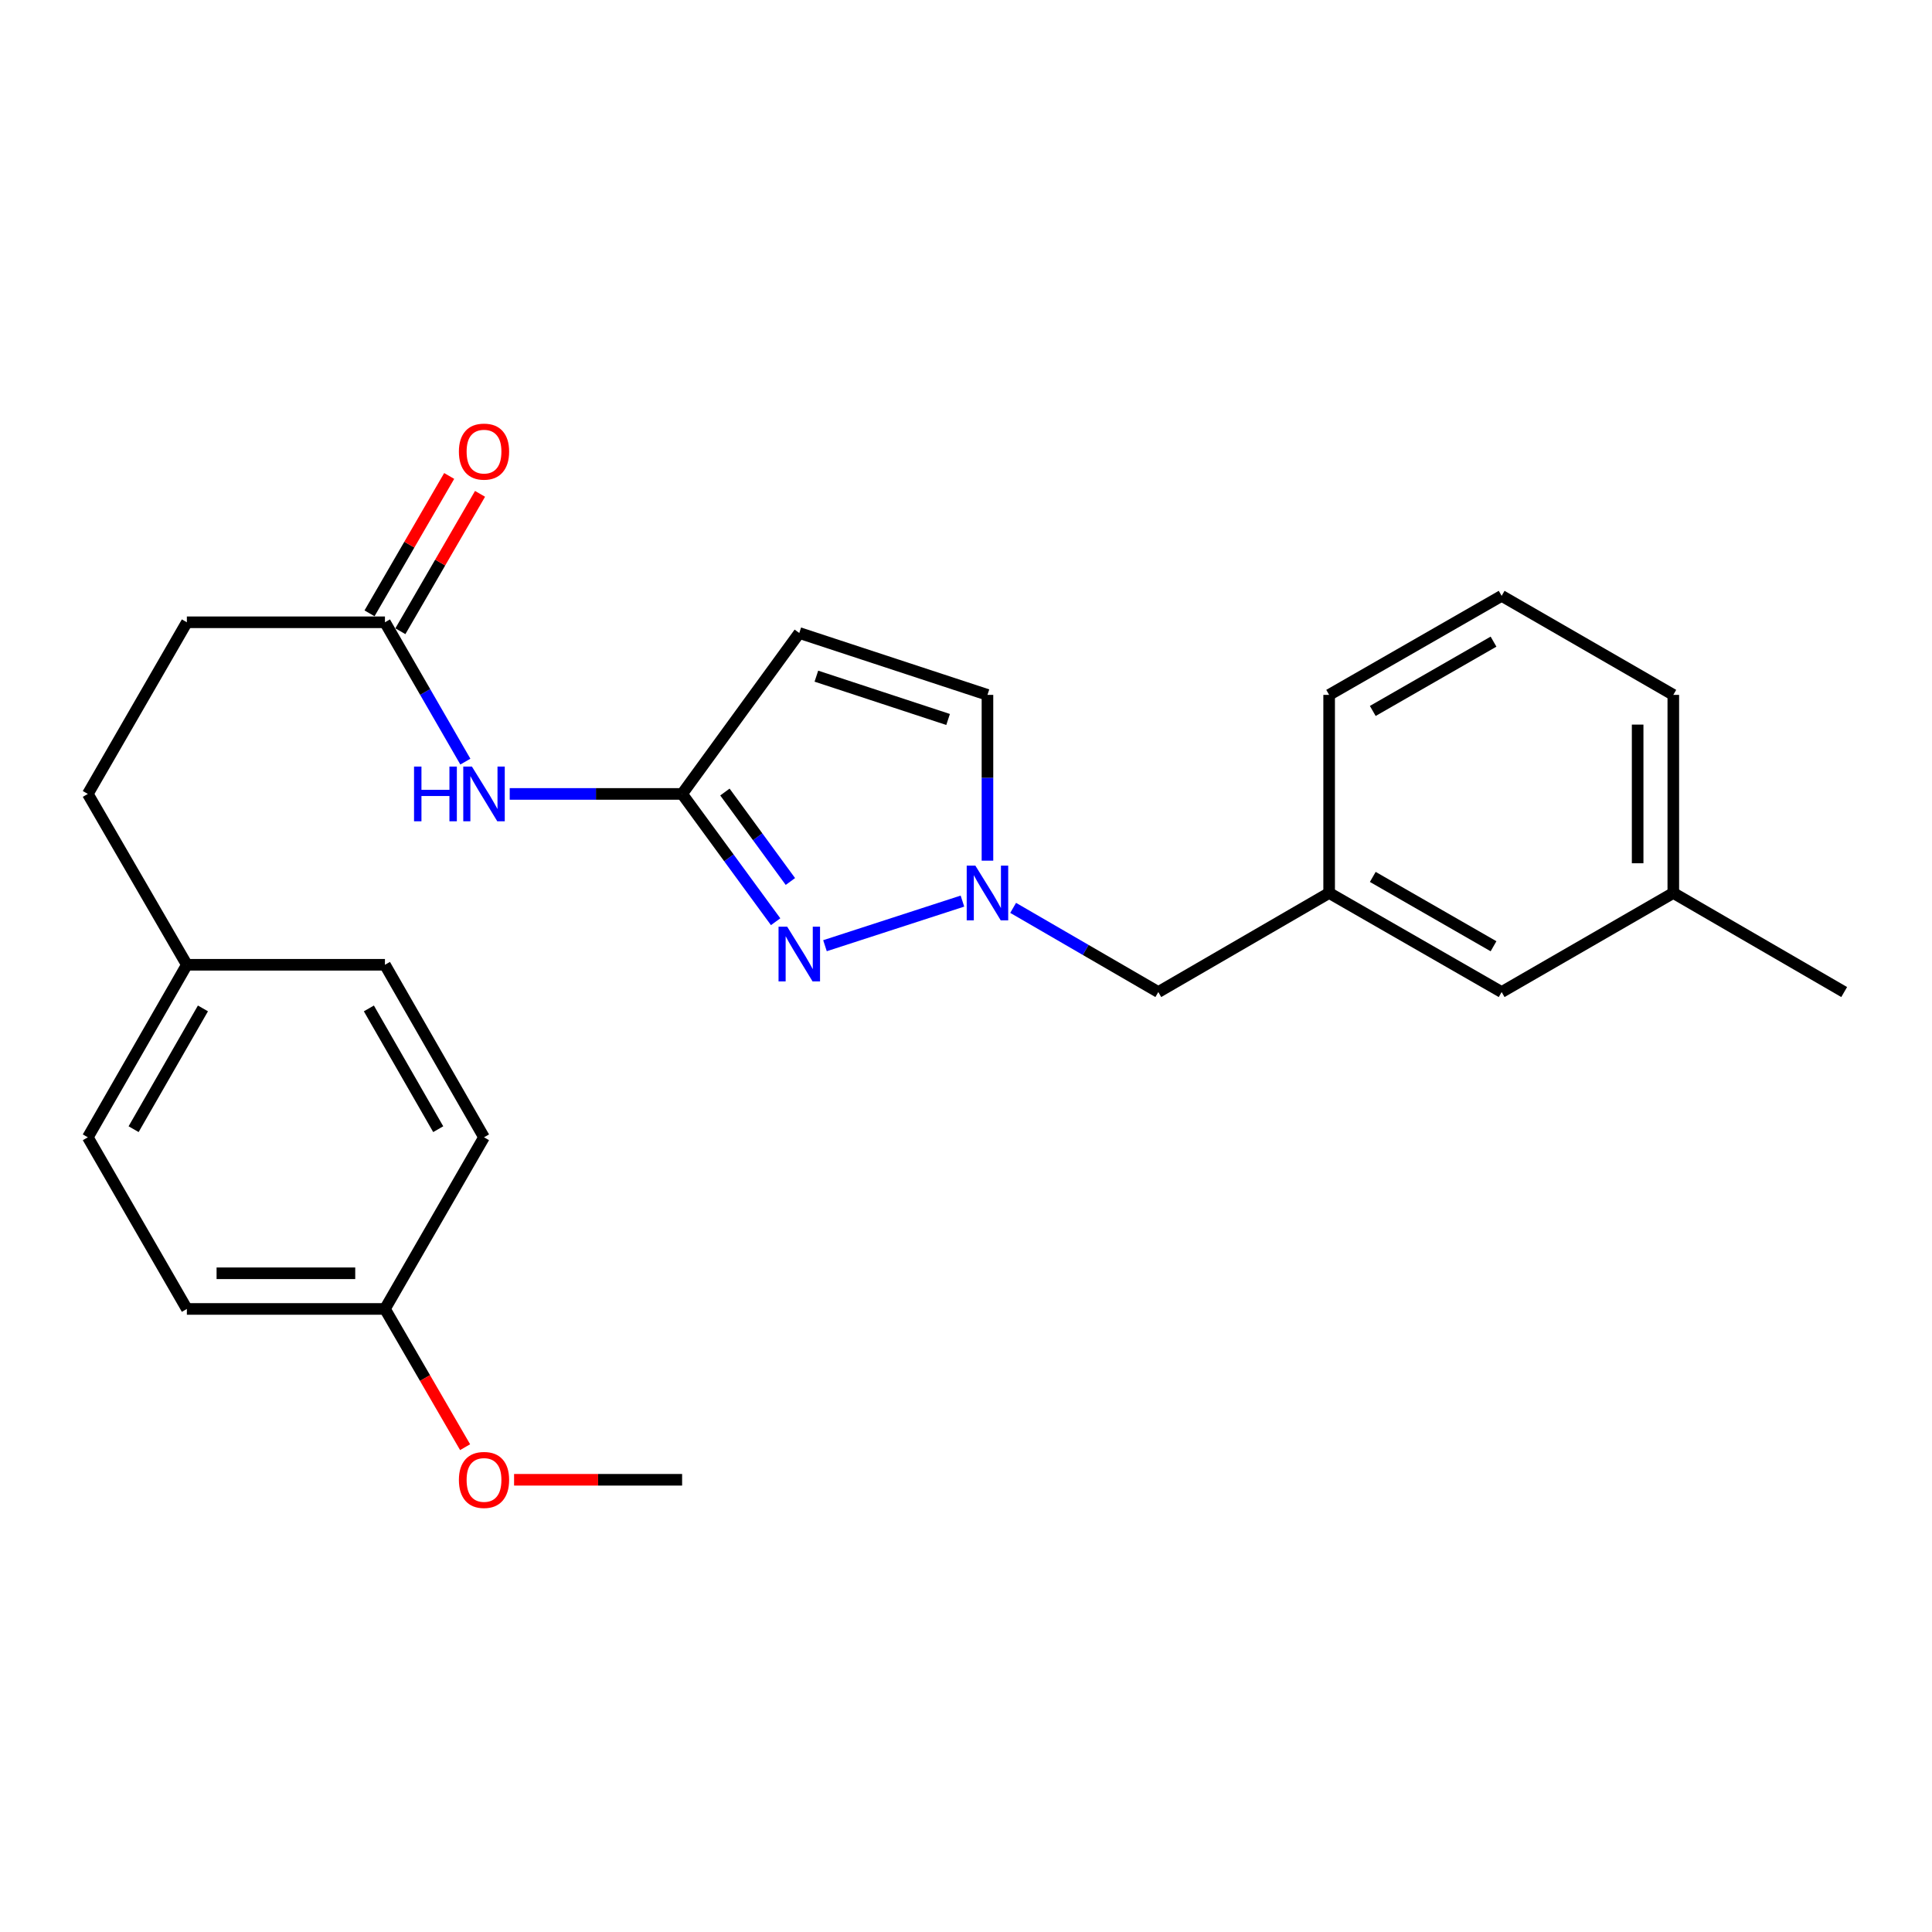 <?xml version='1.0' encoding='iso-8859-1'?>
<svg version='1.1' baseProfile='full'
              xmlns='http://www.w3.org/2000/svg'
                      xmlns:rdkit='http://www.rdkit.org/xml'
                      xmlns:xlink='http://www.w3.org/1999/xlink'
                  xml:space='preserve'
width='1000px' height='1000px' viewBox='0 0 1000 1000'>
<!-- END OF HEADER -->
<rect style='opacity:1.0;fill:#FFFFFF;stroke:none' width='1000' height='1000' x='0' y='0'> </rect>
<path class='bond-0' d='M 401.468,477.083 L 377.263,444.01' style='fill:none;fill-rule:evenodd;stroke:#0000FF;stroke-width:6px;stroke-linecap:butt;stroke-linejoin:miter;stroke-opacity:1' />
<path class='bond-0' d='M 377.263,444.01 L 353.059,410.936' style='fill:none;fill-rule:evenodd;stroke:#000000;stroke-width:6px;stroke-linecap:butt;stroke-linejoin:miter;stroke-opacity:1' />
<path class='bond-0' d='M 409.104,456.259 L 392.16,433.108' style='fill:none;fill-rule:evenodd;stroke:#0000FF;stroke-width:6px;stroke-linecap:butt;stroke-linejoin:miter;stroke-opacity:1' />
<path class='bond-0' d='M 392.16,433.108 L 375.217,409.956' style='fill:none;fill-rule:evenodd;stroke:#000000;stroke-width:6px;stroke-linecap:butt;stroke-linejoin:miter;stroke-opacity:1' />
<path class='bond-1' d='M 427.01,489.495 L 498.156,466.406' style='fill:none;fill-rule:evenodd;stroke:#0000FF;stroke-width:6px;stroke-linecap:butt;stroke-linejoin:miter;stroke-opacity:1' />
<path class='bond-2' d='M 353.059,410.936 L 413.71,327.64' style='fill:none;fill-rule:evenodd;stroke:#000000;stroke-width:6px;stroke-linecap:butt;stroke-linejoin:miter;stroke-opacity:1' />
<path class='bond-3' d='M 353.059,410.936 L 308.443,410.936' style='fill:none;fill-rule:evenodd;stroke:#000000;stroke-width:6px;stroke-linecap:butt;stroke-linejoin:miter;stroke-opacity:1' />
<path class='bond-3' d='M 308.443,410.936 L 263.827,410.936' style='fill:none;fill-rule:evenodd;stroke:#0000FF;stroke-width:6px;stroke-linecap:butt;stroke-linejoin:miter;stroke-opacity:1' />
<path class='bond-4' d='M 511.107,445.48 L 511.107,402.574' style='fill:none;fill-rule:evenodd;stroke:#0000FF;stroke-width:6px;stroke-linecap:butt;stroke-linejoin:miter;stroke-opacity:1' />
<path class='bond-4' d='M 511.107,402.574 L 511.107,359.668' style='fill:none;fill-rule:evenodd;stroke:#000000;stroke-width:6px;stroke-linecap:butt;stroke-linejoin:miter;stroke-opacity:1' />
<path class='bond-6' d='M 524.402,469.913 L 561.971,491.697' style='fill:none;fill-rule:evenodd;stroke:#0000FF;stroke-width:6px;stroke-linecap:butt;stroke-linejoin:miter;stroke-opacity:1' />
<path class='bond-6' d='M 561.971,491.697 L 599.54,513.481' style='fill:none;fill-rule:evenodd;stroke:#000000;stroke-width:6px;stroke-linecap:butt;stroke-linejoin:miter;stroke-opacity:1' />
<path class='bond-25' d='M 413.71,327.64 L 511.107,359.668' style='fill:none;fill-rule:evenodd;stroke:#000000;stroke-width:6px;stroke-linecap:butt;stroke-linejoin:miter;stroke-opacity:1' />
<path class='bond-25' d='M 422.553,349.981 L 490.731,372.4' style='fill:none;fill-rule:evenodd;stroke:#000000;stroke-width:6px;stroke-linecap:butt;stroke-linejoin:miter;stroke-opacity:1' />
<path class='bond-5' d='M 240.871,394.211 L 220.059,358.152' style='fill:none;fill-rule:evenodd;stroke:#0000FF;stroke-width:6px;stroke-linecap:butt;stroke-linejoin:miter;stroke-opacity:1' />
<path class='bond-5' d='M 220.059,358.152 L 199.246,322.092' style='fill:none;fill-rule:evenodd;stroke:#000000;stroke-width:6px;stroke-linecap:butt;stroke-linejoin:miter;stroke-opacity:1' />
<path class='bond-7' d='M 207.231,326.723 L 227.849,291.169' style='fill:none;fill-rule:evenodd;stroke:#000000;stroke-width:6px;stroke-linecap:butt;stroke-linejoin:miter;stroke-opacity:1' />
<path class='bond-7' d='M 227.849,291.169 L 248.467,255.615' style='fill:none;fill-rule:evenodd;stroke:#FF0000;stroke-width:6px;stroke-linecap:butt;stroke-linejoin:miter;stroke-opacity:1' />
<path class='bond-7' d='M 191.262,317.462 L 211.88,281.908' style='fill:none;fill-rule:evenodd;stroke:#000000;stroke-width:6px;stroke-linecap:butt;stroke-linejoin:miter;stroke-opacity:1' />
<path class='bond-7' d='M 211.88,281.908 L 232.498,246.354' style='fill:none;fill-rule:evenodd;stroke:#FF0000;stroke-width:6px;stroke-linecap:butt;stroke-linejoin:miter;stroke-opacity:1' />
<path class='bond-9' d='M 199.246,322.092 L 96.722,322.092' style='fill:none;fill-rule:evenodd;stroke:#000000;stroke-width:6px;stroke-linecap:butt;stroke-linejoin:miter;stroke-opacity:1' />
<path class='bond-8' d='M 599.54,513.481 L 687.963,462.203' style='fill:none;fill-rule:evenodd;stroke:#000000;stroke-width:6px;stroke-linecap:butt;stroke-linejoin:miter;stroke-opacity:1' />
<path class='bond-10' d='M 687.963,462.203 L 777.248,513.481' style='fill:none;fill-rule:evenodd;stroke:#000000;stroke-width:6px;stroke-linecap:butt;stroke-linejoin:miter;stroke-opacity:1' />
<path class='bond-10' d='M 710.55,453.887 L 773.049,489.781' style='fill:none;fill-rule:evenodd;stroke:#000000;stroke-width:6px;stroke-linecap:butt;stroke-linejoin:miter;stroke-opacity:1' />
<path class='bond-21' d='M 687.963,462.203 L 687.963,359.668' style='fill:none;fill-rule:evenodd;stroke:#000000;stroke-width:6px;stroke-linecap:butt;stroke-linejoin:miter;stroke-opacity:1' />
<path class='bond-13' d='M 96.722,322.092 L 45.455,410.936' style='fill:none;fill-rule:evenodd;stroke:#000000;stroke-width:6px;stroke-linecap:butt;stroke-linejoin:miter;stroke-opacity:1' />
<path class='bond-14' d='M 777.248,513.481 L 866.102,462.203' style='fill:none;fill-rule:evenodd;stroke:#000000;stroke-width:6px;stroke-linecap:butt;stroke-linejoin:miter;stroke-opacity:1' />
<path class='bond-11' d='M 96.722,499.369 L 45.455,410.936' style='fill:none;fill-rule:evenodd;stroke:#000000;stroke-width:6px;stroke-linecap:butt;stroke-linejoin:miter;stroke-opacity:1' />
<path class='bond-15' d='M 96.722,499.369 L 199.246,499.369' style='fill:none;fill-rule:evenodd;stroke:#000000;stroke-width:6px;stroke-linecap:butt;stroke-linejoin:miter;stroke-opacity:1' />
<path class='bond-16' d='M 96.722,499.369 L 45.455,588.664' style='fill:none;fill-rule:evenodd;stroke:#000000;stroke-width:6px;stroke-linecap:butt;stroke-linejoin:miter;stroke-opacity:1' />
<path class='bond-16' d='M 105.041,521.955 L 69.154,584.461' style='fill:none;fill-rule:evenodd;stroke:#000000;stroke-width:6px;stroke-linecap:butt;stroke-linejoin:miter;stroke-opacity:1' />
<path class='bond-12' d='M 199.246,677.508 L 96.722,677.508' style='fill:none;fill-rule:evenodd;stroke:#000000;stroke-width:6px;stroke-linecap:butt;stroke-linejoin:miter;stroke-opacity:1' />
<path class='bond-12' d='M 183.868,659.048 L 112.101,659.048' style='fill:none;fill-rule:evenodd;stroke:#000000;stroke-width:6px;stroke-linecap:butt;stroke-linejoin:miter;stroke-opacity:1' />
<path class='bond-19' d='M 199.246,677.508 L 219.992,713.282' style='fill:none;fill-rule:evenodd;stroke:#000000;stroke-width:6px;stroke-linecap:butt;stroke-linejoin:miter;stroke-opacity:1' />
<path class='bond-19' d='M 219.992,713.282 L 240.738,749.056' style='fill:none;fill-rule:evenodd;stroke:#FF0000;stroke-width:6px;stroke-linecap:butt;stroke-linejoin:miter;stroke-opacity:1' />
<path class='bond-27' d='M 199.246,677.508 L 250.524,588.664' style='fill:none;fill-rule:evenodd;stroke:#000000;stroke-width:6px;stroke-linecap:butt;stroke-linejoin:miter;stroke-opacity:1' />
<path class='bond-23' d='M 866.102,462.203 L 954.545,513.481' style='fill:none;fill-rule:evenodd;stroke:#000000;stroke-width:6px;stroke-linecap:butt;stroke-linejoin:miter;stroke-opacity:1' />
<path class='bond-26' d='M 866.102,462.203 L 866.102,359.668' style='fill:none;fill-rule:evenodd;stroke:#000000;stroke-width:6px;stroke-linecap:butt;stroke-linejoin:miter;stroke-opacity:1' />
<path class='bond-26' d='M 847.642,446.823 L 847.642,375.049' style='fill:none;fill-rule:evenodd;stroke:#000000;stroke-width:6px;stroke-linecap:butt;stroke-linejoin:miter;stroke-opacity:1' />
<path class='bond-17' d='M 199.246,499.369 L 250.524,588.664' style='fill:none;fill-rule:evenodd;stroke:#000000;stroke-width:6px;stroke-linecap:butt;stroke-linejoin:miter;stroke-opacity:1' />
<path class='bond-17' d='M 190.93,521.956 L 226.824,584.463' style='fill:none;fill-rule:evenodd;stroke:#000000;stroke-width:6px;stroke-linecap:butt;stroke-linejoin:miter;stroke-opacity:1' />
<path class='bond-18' d='M 45.455,588.664 L 96.722,677.508' style='fill:none;fill-rule:evenodd;stroke:#000000;stroke-width:6px;stroke-linecap:butt;stroke-linejoin:miter;stroke-opacity:1' />
<path class='bond-24' d='M 266.087,765.931 L 309.573,765.931' style='fill:none;fill-rule:evenodd;stroke:#FF0000;stroke-width:6px;stroke-linecap:butt;stroke-linejoin:miter;stroke-opacity:1' />
<path class='bond-24' d='M 309.573,765.931 L 353.059,765.931' style='fill:none;fill-rule:evenodd;stroke:#000000;stroke-width:6px;stroke-linecap:butt;stroke-linejoin:miter;stroke-opacity:1' />
<path class='bond-20' d='M 777.248,308.411 L 687.963,359.668' style='fill:none;fill-rule:evenodd;stroke:#000000;stroke-width:6px;stroke-linecap:butt;stroke-linejoin:miter;stroke-opacity:1' />
<path class='bond-20' d='M 773.046,332.109 L 710.547,367.989' style='fill:none;fill-rule:evenodd;stroke:#000000;stroke-width:6px;stroke-linecap:butt;stroke-linejoin:miter;stroke-opacity:1' />
<path class='bond-22' d='M 777.248,308.411 L 866.102,359.668' style='fill:none;fill-rule:evenodd;stroke:#000000;stroke-width:6px;stroke-linecap:butt;stroke-linejoin:miter;stroke-opacity:1' />
<path  class='atom-0' d='M 407.45 479.651
L 416.73 494.651
Q 417.65 496.131, 419.13 498.811
Q 420.61 501.491, 420.69 501.651
L 420.69 479.651
L 424.45 479.651
L 424.45 507.971
L 420.57 507.971
L 410.61 491.571
Q 409.45 489.651, 408.21 487.451
Q 407.01 485.251, 406.65 484.571
L 406.65 507.971
L 402.97 507.971
L 402.97 479.651
L 407.45 479.651
' fill='#0000FF'/>
<path  class='atom-2' d='M 504.847 448.043
L 514.127 463.043
Q 515.047 464.523, 516.527 467.203
Q 518.007 469.883, 518.087 470.043
L 518.087 448.043
L 521.847 448.043
L 521.847 476.363
L 517.967 476.363
L 508.007 459.963
Q 506.847 458.043, 505.607 455.843
Q 504.407 453.643, 504.047 452.963
L 504.047 476.363
L 500.367 476.363
L 500.367 448.043
L 504.847 448.043
' fill='#0000FF'/>
<path  class='atom-4' d='M 214.304 396.776
L 218.144 396.776
L 218.144 408.816
L 232.624 408.816
L 232.624 396.776
L 236.464 396.776
L 236.464 425.096
L 232.624 425.096
L 232.624 412.016
L 218.144 412.016
L 218.144 425.096
L 214.304 425.096
L 214.304 396.776
' fill='#0000FF'/>
<path  class='atom-4' d='M 244.264 396.776
L 253.544 411.776
Q 254.464 413.256, 255.944 415.936
Q 257.424 418.616, 257.504 418.776
L 257.504 396.776
L 261.264 396.776
L 261.264 425.096
L 257.384 425.096
L 247.424 408.696
Q 246.264 406.776, 245.024 404.576
Q 243.824 402.376, 243.464 401.696
L 243.464 425.096
L 239.784 425.096
L 239.784 396.776
L 244.264 396.776
' fill='#0000FF'/>
<path  class='atom-8' d='M 237.524 233.749
Q 237.524 226.949, 240.884 223.149
Q 244.244 219.349, 250.524 219.349
Q 256.804 219.349, 260.164 223.149
Q 263.524 226.949, 263.524 233.749
Q 263.524 240.629, 260.124 244.549
Q 256.724 248.429, 250.524 248.429
Q 244.284 248.429, 240.884 244.549
Q 237.524 240.669, 237.524 233.749
M 250.524 245.229
Q 254.844 245.229, 257.164 242.349
Q 259.524 239.429, 259.524 233.749
Q 259.524 228.189, 257.164 225.389
Q 254.844 222.549, 250.524 222.549
Q 246.204 222.549, 243.844 225.349
Q 241.524 228.149, 241.524 233.749
Q 241.524 239.469, 243.844 242.349
Q 246.204 245.229, 250.524 245.229
' fill='#FF0000'/>
<path  class='atom-20' d='M 237.524 766.011
Q 237.524 759.211, 240.884 755.411
Q 244.244 751.611, 250.524 751.611
Q 256.804 751.611, 260.164 755.411
Q 263.524 759.211, 263.524 766.011
Q 263.524 772.891, 260.124 776.811
Q 256.724 780.691, 250.524 780.691
Q 244.284 780.691, 240.884 776.811
Q 237.524 772.931, 237.524 766.011
M 250.524 777.491
Q 254.844 777.491, 257.164 774.611
Q 259.524 771.691, 259.524 766.011
Q 259.524 760.451, 257.164 757.651
Q 254.844 754.811, 250.524 754.811
Q 246.204 754.811, 243.844 757.611
Q 241.524 760.411, 241.524 766.011
Q 241.524 771.731, 243.844 774.611
Q 246.204 777.491, 250.524 777.491
' fill='#FF0000'/>
</svg>
